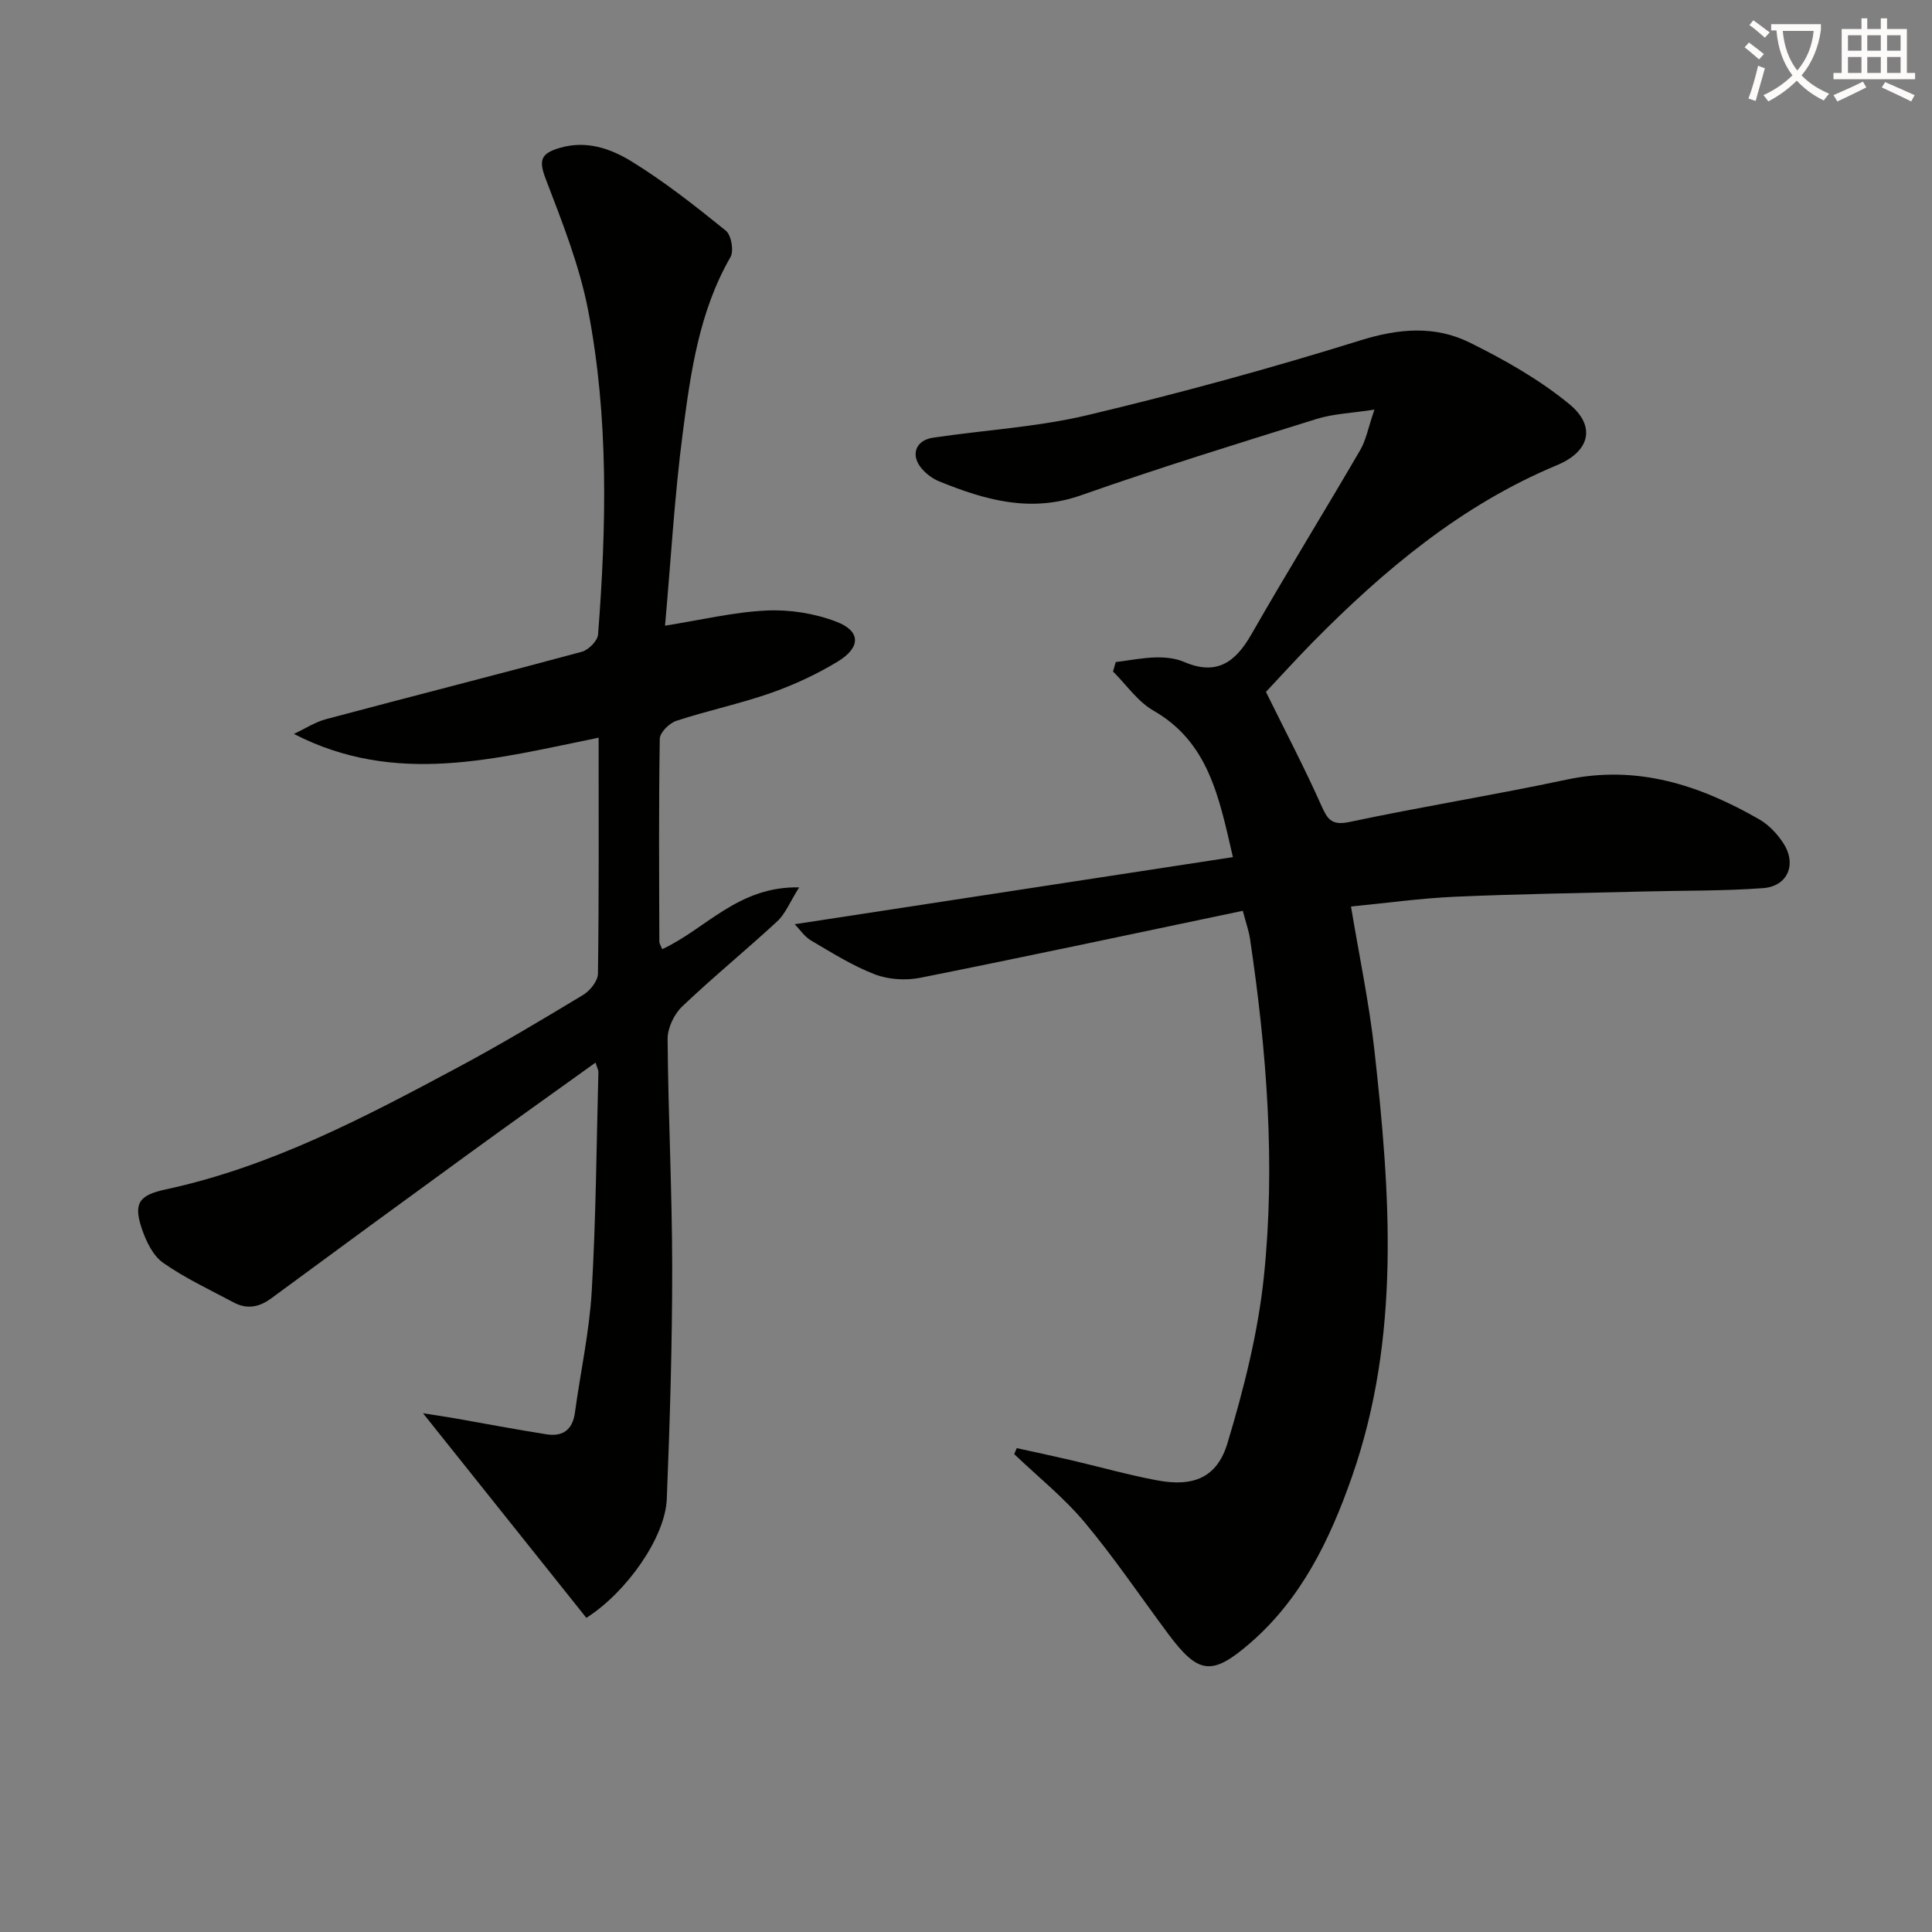 <svg enable-background="new 0 0 400 400" viewBox="0 0 400 400" xmlns="http://www.w3.org/2000/svg"><rect x="0" y="0" width="400" height="400" fill="#808080" stroke="none"/><path d="m362.1 8.8c1.1.8 2.1 1.6 3.1 2.4l-1 1.1c-1.3-1.1-2.3-2-3-2.5zm1.9 4.8c.5.2.9.4 1.4.5-.6 2.3-1.3 4.5-1.9 6.8l-1.5-.5c.8-2.1 1.4-4.3 2-6.8zm-1-9.4c1.3.9 2.4 1.8 3.4 2.5l-1 1.1c-1.4-1.2-2.4-2.1-3.2-2.6zm3.7 2.2v-1.4h10.3v1.2c-.5 3.6-1.8 6.8-4 9.4 1.5 1.6 3.4 2.8 5.7 3.8-.3.4-.7.8-1.1 1.4-2.3-1.1-4.1-2.5-5.6-4.1-1.6 1.6-3.6 3.1-5.9 4.3-.3-.5-.7-.9-1-1.3 2.4-1.1 4.4-2.5 6-4.1-1.9-2.5-3-5.6-3.3-9.3h-1.1zm8.8 0h-6.4c.3 3.3 1.3 6 3 8.2 2-2.3 3.1-5.1 3.4-8.2z" fill="#fcfbfa"/><path d="m385.3 3.8h1.3v2.2h2.8v-2.2h1.3v2.2h4.1v9.1h1.7v1.3h-16.9v-1.3h1.7v-9.1h4.1v-2.2zm.4 13.1.7 1.2c-1.8.9-3.8 1.9-6 2.9-.2-.4-.5-.8-.8-1.3 2.3-1 4.3-1.9 6.1-2.8zm-3.1-6.4h2.8v-3.2h-2.8zm0 4.6h2.8v-3.3h-2.8zm4-4.6h2.8v-3.2h-2.8zm0 4.6h2.8v-3.3h-2.8zm3.7 1.9c2.1.9 4.1 1.8 6.1 2.7l-.7 1.3c-2.2-1.1-4.2-2-6.1-2.9zm3.2-9.7h-2.8v3.2h2.8zm-2.8 7.8h2.8v-3.3h-2.8z" fill="#fcfbfa"/><g fill="#010100"><path d="m262.1 143.25c4.04 8.2 7.94 15.62 11.35 23.26 1.31 2.93 2.05 4.5 5.95 3.67 14.93-3.17 30.03-5.59 44.96-8.77 14.63-3.11 27.55 1.14 39.91 8.25 1.94 1.12 3.67 2.96 4.91 4.85 2.89 4.38.99 8.99-4.17 9.37-8.1.6-16.25.48-24.37.69-13.14.33-26.28.51-39.4 1.09-7.1.31-14.16 1.31-21.53 2.02 1.71 10.29 3.76 19.98 4.85 29.79 3.3 29.67 5.48 59.35-4.67 88.32-4.55 12.99-10.45 25.23-21.15 34.47-7.79 6.72-10.62 6.41-16.83-1.92-5.76-7.73-11.16-15.76-17.33-23.14-4.33-5.17-9.7-9.46-14.6-14.14.18-.41.35-.83.53-1.24 3.7.82 7.41 1.6 11.1 2.46 5.97 1.39 11.89 3.07 17.9 4.2 7.52 1.42 12.46-.49 14.63-7.7 3.37-11.2 6.3-22.75 7.52-34.34 2.45-23.41.6-46.83-2.86-70.09-.24-1.6-.8-3.16-1.49-5.78-22.37 4.69-44.55 9.43-66.79 13.87-3 .6-6.58.37-9.42-.72-4.62-1.78-8.9-4.48-13.2-7.01-1.35-.8-2.31-2.28-3.36-3.36 30.52-4.67 60.41-9.25 90.72-13.89-2.9-12.63-5.1-23.82-16.46-30.34-3.26-1.87-5.6-5.35-8.36-8.09.19-.65.37-1.31.56-1.96 2.76-.34 5.52-.89 8.29-.96 1.96-.05 4.1.17 5.88.94 6.72 2.89 10.61.07 13.92-5.72 7.33-12.82 15.1-25.39 22.53-38.15 1.21-2.07 1.64-4.58 2.94-8.37-4.75.73-8.51.85-11.97 1.93-16.32 5.09-32.67 10.14-48.8 15.81-10.46 3.68-19.87.96-29.35-2.89-1.34-.54-2.64-1.52-3.59-2.62-2.4-2.79-1.32-5.88 2.32-6.42 10.66-1.59 21.55-2.19 31.99-4.67 19-4.52 37.89-9.68 56.53-15.49 7.96-2.48 15.44-3.09 22.65.49 7.21 3.57 14.38 7.63 20.56 12.71 5.64 4.63 4.21 9.84-2.53 12.64-19.76 8.24-35.75 21.64-50.57 36.65-3.59 3.66-7.04 7.48-9.7 10.3z"/><path d="m121.4 334.96c-11.05-13.84-21.94-27.47-33.82-42.36 3.25.51 4.94.76 6.62 1.05 6.32 1.11 12.63 2.32 18.97 3.31 3.31.52 5.38-.91 5.86-4.48 1.14-8.38 2.99-16.71 3.48-25.12.88-15.1.98-30.26 1.38-45.39.01-.43-.25-.86-.59-1.97-9.03 6.48-17.78 12.71-26.47 19.03-13.58 9.88-27.14 19.8-40.66 29.77-2.53 1.87-5.05 2.32-7.79.86-4.94-2.64-10.07-5.02-14.62-8.22-2.1-1.47-3.51-4.45-4.39-7.03-1.8-5.32-.58-6.97 4.96-8.16 21.73-4.68 41.16-14.92 60.51-25.28 8.79-4.71 17.36-9.83 25.9-14.99 1.43-.86 3.04-2.89 3.06-4.39.22-15.97.14-31.95.14-48.86-21.13 4.28-41.98 10.12-63.09-.78 2.23-1.04 4.36-2.45 6.7-3.07 17.62-4.7 35.3-9.18 52.91-13.94 1.38-.37 3.26-2.26 3.36-3.56 1.74-22.44 2.22-44.93-2.05-67.12-1.8-9.32-5.4-18.36-8.81-27.28-1.49-3.9-.91-5.23 2.93-6.36 5.5-1.62 10.48.13 14.75 2.73 6.91 4.23 13.33 9.31 19.65 14.42 1.12.91 1.68 4.17.95 5.45-6.49 11.27-8.24 23.84-9.87 36.31-1.72 13.14-2.47 26.41-3.68 40.01 7.51-1.19 14.27-2.83 21.08-3.14 4.8-.22 9.97.61 14.45 2.34 5 1.93 5.02 5.29.28 8.19-4.36 2.66-9.1 4.86-13.92 6.55-6.4 2.24-13.1 3.64-19.55 5.76-1.45.47-3.41 2.42-3.43 3.71-.23 13.99-.13 27.98-.09 41.98 0 .44.32.89.59 1.58 8.98-4.12 15.69-13.05 28.36-12.79-1.99 3.16-2.87 5.49-4.52 7.01-6.47 5.99-13.32 11.57-19.7 17.65-1.67 1.59-3.03 4.45-3.02 6.72.12 15.8.94 31.6.95 47.4.01 15.96-.48 31.93-1.12 47.88-.33 7.91-8.3 19.26-16.65 24.58z"/></g></svg>